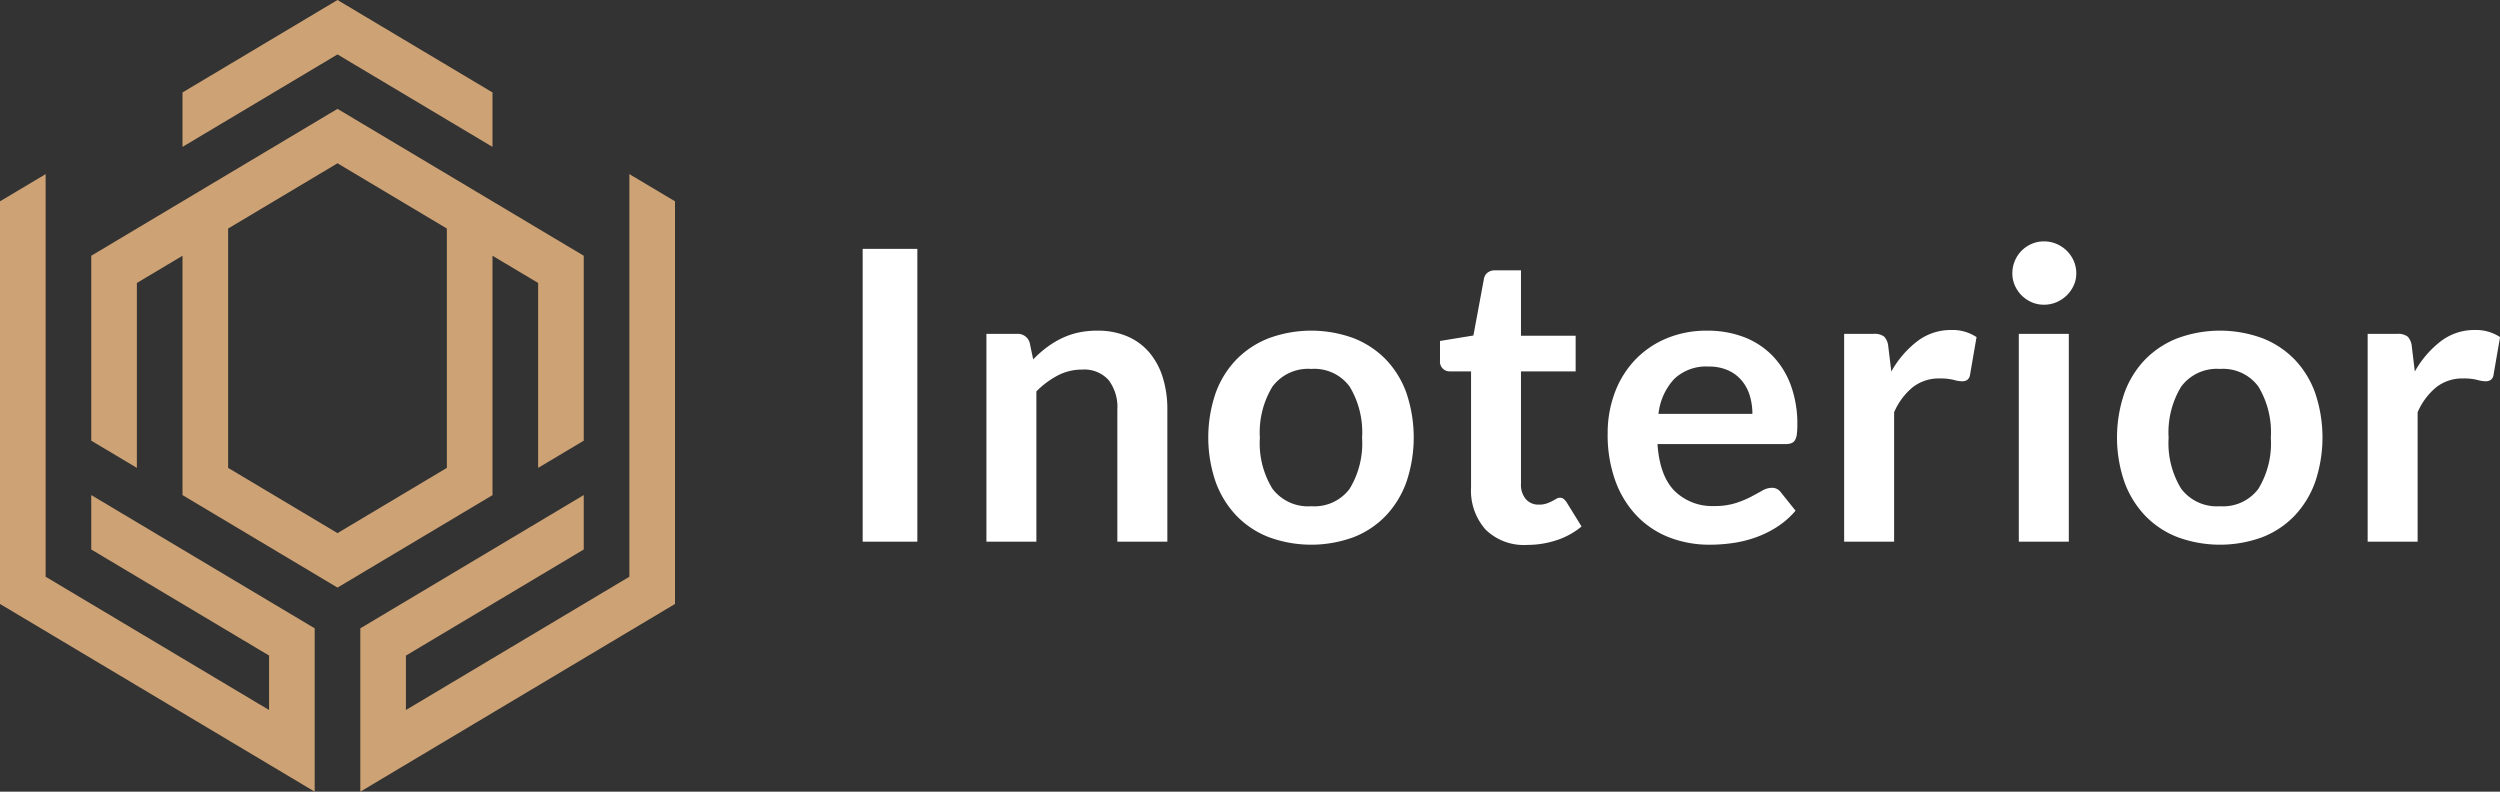 <?xml version="1.0" encoding="UTF-8"?> <svg xmlns="http://www.w3.org/2000/svg" width="300" height="95" viewBox="0 0 300 95"><rect x="0" y="0" width="300" height="95" fill="#333333" stroke="none"/><defs><style> .cls-1 { fill: #cda274; } .cls-1, .cls-2 { fill-rule: evenodd; } .cls-2 { fill: #fff; } </style></defs><path class="cls-1" d="M314.375,78.829L308.9,82.094v6.532l5.474-3.265,13.125-7.83,13.125,7.83,5.475,3.265V82.094l-5.475-3.265L327.5,71ZM308.9,101.69v28.721l18.6,11.1,18.6-11.095V101.69l5.475,3.265v22.191l5.475-3.266V101.69L327.5,84.063,297.95,101.69v22.19l5.475,3.266V104.955Zm5.474,3.265v-6.53l13.125-7.83,13.125,7.83v28.721L327.5,134.974l-13.125-7.828V104.955Z" transform="translate(-287 -71)"></path><path id="Shape_650_copy" data-name="Shape 650 copy" class="cls-1" d="M335.712,156.2l26.813-15.993V91.893L368,95.158v48.317l-20.25,12.079-12.038,7.18L330.238,166v-19.6l5.474-3.266,15.863-9.461,5.475-3.267v6.532L335.712,149.67V156.2Zm-16.425,0-26.811-15.993V91.893L287,95.158v48.317l20.25,12.079,12.037,7.18L324.763,166v-19.6l-5.476-3.266-15.862-9.461-5.475-3.267v6.532l21.337,12.727V156.2Z" transform="translate(-287 -71)"></path><path id="Inoterior" class="cls-2" d="M397.081,100.862h-6.56V136h6.56V100.862ZM411.365,136V117.969a10.434,10.434,0,0,1,2.575-1.919,6.243,6.243,0,0,1,2.915-.7,3.916,3.916,0,0,1,3.17,1.251,5.327,5.327,0,0,1,1.057,3.536V136h6V120.132a12.715,12.715,0,0,0-.547-3.827,8.564,8.564,0,0,0-1.6-2.989,7.17,7.17,0,0,0-2.636-1.944,8.932,8.932,0,0,0-3.62-.693,10.574,10.574,0,0,0-2.332.243,9.108,9.108,0,0,0-2,.7,11.065,11.065,0,0,0-1.774,1.094,13.738,13.738,0,0,0-1.591,1.409l-0.413-1.968a1.474,1.474,0,0,0-1.53-1.094h-3.669V136h6Zm27.913-24.422a11.036,11.036,0,0,0-3.9,2.552,11.343,11.343,0,0,0-2.5,4.034,16.5,16.5,0,0,0,0,10.667,11.6,11.6,0,0,0,2.5,4.059,10.863,10.863,0,0,0,3.9,2.575,14.752,14.752,0,0,0,10.142,0,10.772,10.772,0,0,0,3.875-2.575,11.545,11.545,0,0,0,2.478-4.059,16.71,16.71,0,0,0,0-10.667,11.3,11.3,0,0,0-2.478-4.034,10.943,10.943,0,0,0-3.875-2.552A14.752,14.752,0,0,0,439.278,111.578Zm0.413,18.068a10.421,10.421,0,0,1-1.507-6.112,10.539,10.539,0,0,1,1.507-6.136,5.326,5.326,0,0,1,4.664-2.126,5.254,5.254,0,0,1,4.6,2.114,10.6,10.6,0,0,1,1.494,6.148,10.482,10.482,0,0,1-1.494,6.124,5.276,5.276,0,0,1-4.6,2.089A5.349,5.349,0,0,1,439.691,129.646Zm34.083,6.184a9.091,9.091,0,0,0,3.012-1.653l-1.8-2.916a2.053,2.053,0,0,0-.364-0.4,0.692,0.692,0,0,0-.437-0.133,0.844,0.844,0,0,0-.438.133q-0.218.135-.5,0.28a5.071,5.071,0,0,1-.656.279,2.805,2.805,0,0,1-.936.134,1.976,1.976,0,0,1-1.554-.656,2.648,2.648,0,0,1-.584-1.823v-13.51h6.56v-4.277h-6.56v-7.849h-3.109a1.428,1.428,0,0,0-.887.267,1.2,1.2,0,0,0-.449.754l-1.263,6.8-4.009.656V114.3A1.151,1.151,0,0,0,461,115.564h2.526v13.924a7.043,7.043,0,0,0,1.749,5.066,6.555,6.555,0,0,0,4.98,1.835A11.23,11.23,0,0,0,473.774,135.83Zm13.106-24.179a11.155,11.155,0,0,0-3.766,2.637,11.542,11.542,0,0,0-2.368,3.912,13.8,13.8,0,0,0-.826,4.8,16.2,16.2,0,0,0,.947,5.772,11.974,11.974,0,0,0,2.6,4.179,10.826,10.826,0,0,0,3.887,2.552,13.316,13.316,0,0,0,4.835.862,19.58,19.58,0,0,0,2.708-.194,14.156,14.156,0,0,0,2.746-.668,12.534,12.534,0,0,0,2.587-1.264,9.977,9.977,0,0,0,2.235-1.956l-1.749-2.187a1.4,1.4,0,0,0-.462-0.413,1.3,1.3,0,0,0-.632-0.146,2.327,2.327,0,0,0-1.153.34q-0.6.34-1.385,0.754a11.889,11.889,0,0,1-1.846.753,8.244,8.244,0,0,1-2.515.34,6.432,6.432,0,0,1-4.761-1.8q-1.8-1.8-2.065-5.638h15.4a1.81,1.81,0,0,0,.68-0.109,0.884,0.884,0,0,0,.425-0.364,1.826,1.826,0,0,0,.219-0.7,8.792,8.792,0,0,0,.06-1.13,13.409,13.409,0,0,0-.8-4.8,10.067,10.067,0,0,0-2.235-3.548,9.5,9.5,0,0,0-3.413-2.2,12.112,12.112,0,0,0-4.337-.754A12.416,12.416,0,0,0,486.88,111.651Zm7.47,3.779A4.6,4.6,0,0,1,496,116.657a5.089,5.089,0,0,1,.972,1.811,7.494,7.494,0,0,1,.315,2.2H486.017a7.311,7.311,0,0,1,1.895-4.2,5.55,5.55,0,0,1,4.106-1.483A5.621,5.621,0,0,1,494.35,115.43ZM514.294,136V120.472a7.95,7.95,0,0,1,2.259-3.025,5.092,5.092,0,0,1,3.207-1.033,6.683,6.683,0,0,1,1.676.17,4.059,4.059,0,0,0,1,.17,1.066,1.066,0,0,0,.656-0.182,0.929,0.929,0,0,0,.316-0.62l0.777-4.5a5.211,5.211,0,0,0-3.061-.851,6.591,6.591,0,0,0-4.032,1.337,11.828,11.828,0,0,0-3.134,3.645l-0.365-3.013a1.964,1.964,0,0,0-.485-1.167,1.9,1.9,0,0,0-1.288-.34h-3.523V136h6Zm14.964-24.932V136h6V111.068h-6Zm6.584-8.772a3.926,3.926,0,0,0-.838-1.215,4.037,4.037,0,0,0-1.227-.814,3.757,3.757,0,0,0-1.506-.3,3.607,3.607,0,0,0-1.47.3,3.8,3.8,0,0,0-2.017,2.029,3.773,3.773,0,0,0-.3,1.506,3.539,3.539,0,0,0,.3,1.458,3.943,3.943,0,0,0,.814,1.191,3.884,3.884,0,0,0,1.2.814,3.607,3.607,0,0,0,1.47.3,3.757,3.757,0,0,0,1.506-.3,3.96,3.96,0,0,0,2.065-2,3.424,3.424,0,0,0,.315-1.458A3.65,3.65,0,0,0,535.842,102.3Zm12.486,9.282a11.041,11.041,0,0,0-3.9,2.552,11.343,11.343,0,0,0-2.5,4.034,16.478,16.478,0,0,0,0,10.667,11.6,11.6,0,0,0,2.5,4.059,10.867,10.867,0,0,0,3.9,2.575,14.754,14.754,0,0,0,10.143,0,10.759,10.759,0,0,0,3.874-2.575,11.545,11.545,0,0,0,2.478-4.059,16.692,16.692,0,0,0,0-10.667,11.3,11.3,0,0,0-2.478-4.034,10.93,10.93,0,0,0-3.874-2.552A14.754,14.754,0,0,0,548.328,111.578Zm0.413,18.068a10.429,10.429,0,0,1-1.506-6.112,10.547,10.547,0,0,1,1.506-6.136,5.327,5.327,0,0,1,4.664-2.126,5.255,5.255,0,0,1,4.6,2.114,10.6,10.6,0,0,1,1.494,6.148,10.482,10.482,0,0,1-1.494,6.124,5.278,5.278,0,0,1-4.6,2.089A5.35,5.35,0,0,1,548.741,129.646ZM577.115,136V120.472a7.962,7.962,0,0,1,2.26-3.025,5.088,5.088,0,0,1,3.207-1.033,6.689,6.689,0,0,1,1.676.17,4.059,4.059,0,0,0,1,.17,1.066,1.066,0,0,0,.656-0.182,0.928,0.928,0,0,0,.315-0.62l0.778-4.5a5.214,5.214,0,0,0-3.061-.851,6.6,6.6,0,0,0-4.033,1.337,11.854,11.854,0,0,0-3.134,3.645l-0.364-3.013a1.958,1.958,0,0,0-.486-1.167,1.892,1.892,0,0,0-1.287-.34h-3.523V136h6Z" transform="translate(-287 -71)"></path></svg> 